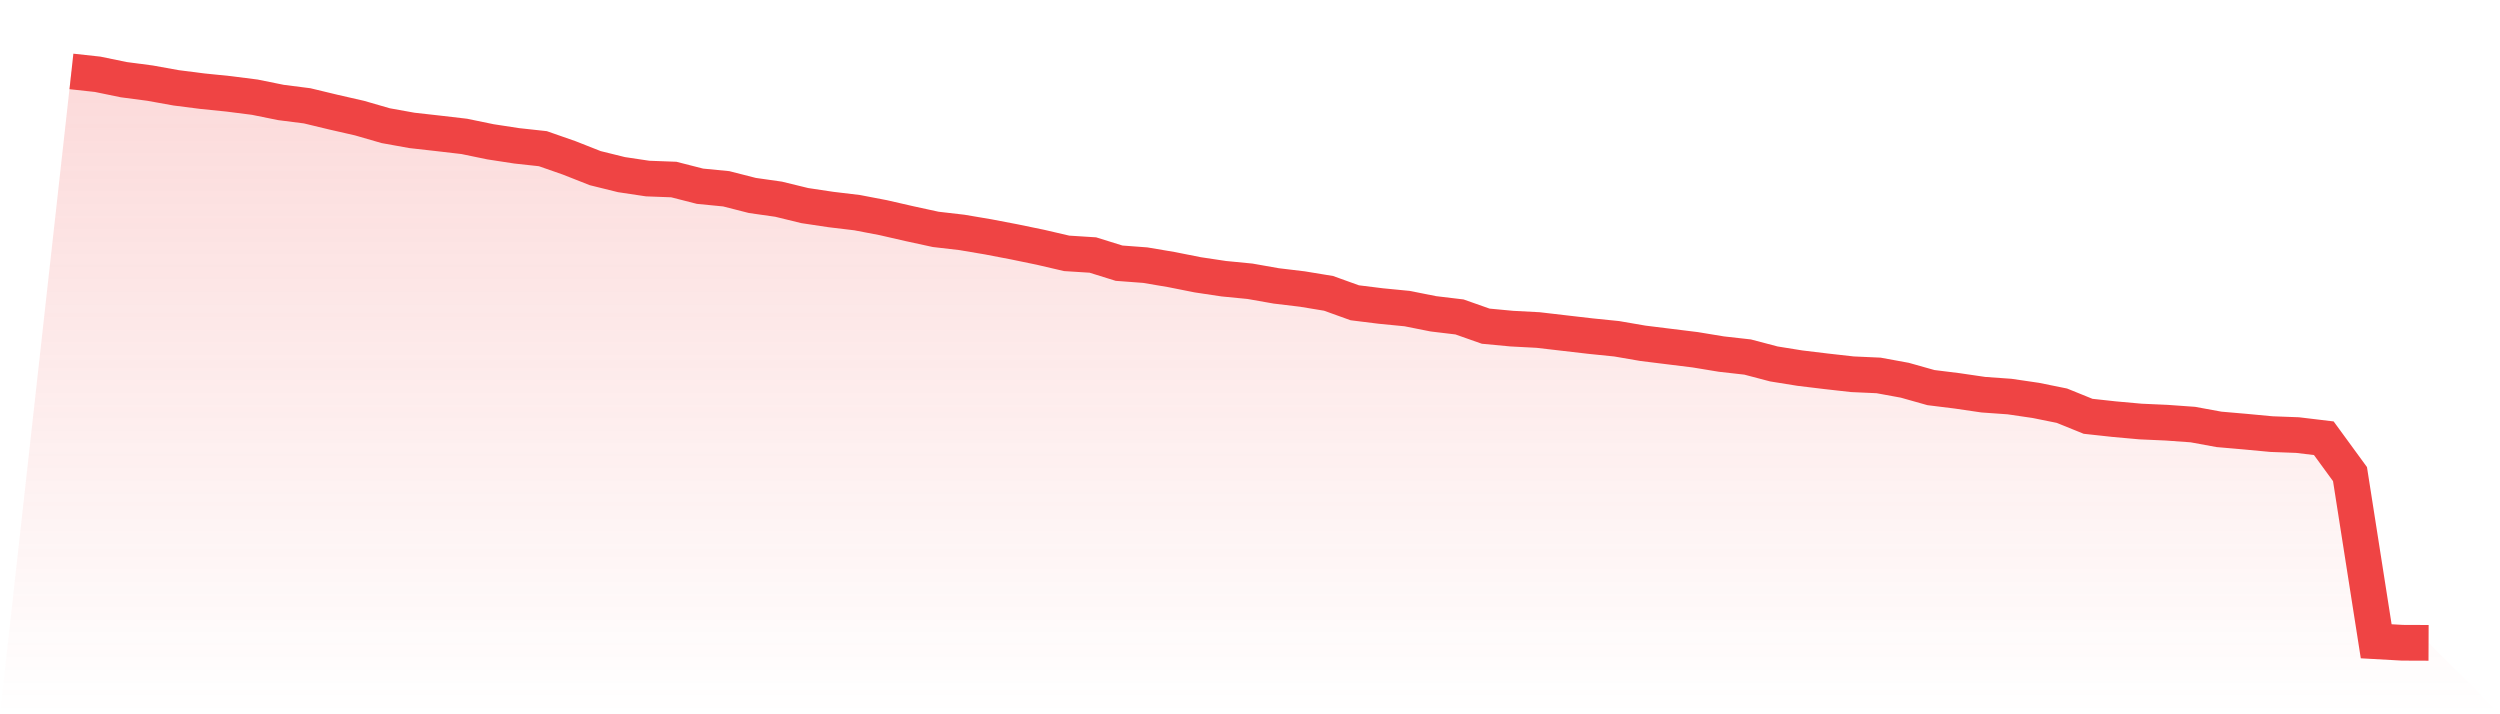 <svg viewBox="0 0 140 40" xmlns="http://www.w3.org/2000/svg">
<defs>
<linearGradient id="gradient" x1="0" x2="0" y1="0" y2="1">
<stop offset="0%" stop-color="#ef4444" stop-opacity="0.2"/>
<stop offset="100%" stop-color="#ef4444" stop-opacity="0"/>
</linearGradient>
</defs>
<path d="M4,4 L4,4 L5.467,4.16 L6.933,4.462 L8.4,4.655 L9.867,4.919 L11.333,5.106 L12.8,5.255 L14.267,5.442 L15.733,5.739 L17.2,5.926 L18.667,6.279 L20.133,6.614 L21.6,7.038 L23.067,7.302 L24.533,7.467 L26,7.638 L27.467,7.941 L28.933,8.166 L30.4,8.326 L31.867,8.838 L33.333,9.416 L34.8,9.779 L36.267,9.999 L37.733,10.054 L39.2,10.429 L40.667,10.572 L42.133,10.946 L43.6,11.155 L45.067,11.513 L46.533,11.733 L48,11.909 L49.467,12.19 L50.933,12.526 L52.4,12.845 L53.867,13.015 L55.333,13.263 L56.8,13.544 L58.267,13.847 L59.733,14.188 L61.2,14.281 L62.667,14.738 L64.133,14.848 L65.6,15.096 L67.067,15.388 L68.533,15.608 L70,15.751 L71.467,16.01 L72.933,16.186 L74.4,16.428 L75.867,16.956 L77.333,17.138 L78.8,17.281 L80.267,17.573 L81.733,17.749 L83.2,18.266 L84.667,18.404 L86.133,18.481 L87.6,18.652 L89.067,18.822 L90.533,18.971 L92,19.224 L93.467,19.406 L94.933,19.587 L96.4,19.829 L97.867,19.994 L99.333,20.38 L100.8,20.616 L102.267,20.793 L103.733,20.958 L105.2,21.024 L106.667,21.293 L108.133,21.706 L109.6,21.888 L111.067,22.103 L112.533,22.207 L114,22.422 L115.467,22.719 L116.933,23.313 L118.4,23.473 L119.867,23.605 L121.333,23.671 L122.8,23.776 L124.267,24.045 L125.733,24.172 L127.2,24.31 L128.667,24.365 L130.133,24.541 L131.6,26.55 L133.067,35.912 L134.533,35.994 L136,36 L140,40 L0,40 z" fill="url(#gradient)"/>
<path d="M4,4 L4,4 L5.467,4.16 L6.933,4.462 L8.4,4.655 L9.867,4.919 L11.333,5.106 L12.8,5.255 L14.267,5.442 L15.733,5.739 L17.2,5.926 L18.667,6.279 L20.133,6.614 L21.6,7.038 L23.067,7.302 L24.533,7.467 L26,7.638 L27.467,7.941 L28.933,8.166 L30.4,8.326 L31.867,8.838 L33.333,9.416 L34.8,9.779 L36.267,9.999 L37.733,10.054 L39.2,10.429 L40.667,10.572 L42.133,10.946 L43.6,11.155 L45.067,11.513 L46.533,11.733 L48,11.909 L49.467,12.19 L50.933,12.526 L52.4,12.845 L53.867,13.015 L55.333,13.263 L56.8,13.544 L58.267,13.847 L59.733,14.188 L61.2,14.281 L62.667,14.738 L64.133,14.848 L65.6,15.096 L67.067,15.388 L68.533,15.608 L70,15.751 L71.467,16.01 L72.933,16.186 L74.4,16.428 L75.867,16.956 L77.333,17.138 L78.8,17.281 L80.267,17.573 L81.733,17.749 L83.2,18.266 L84.667,18.404 L86.133,18.481 L87.6,18.652 L89.067,18.822 L90.533,18.971 L92,19.224 L93.467,19.406 L94.933,19.587 L96.4,19.829 L97.867,19.994 L99.333,20.38 L100.8,20.616 L102.267,20.793 L103.733,20.958 L105.2,21.024 L106.667,21.293 L108.133,21.706 L109.6,21.888 L111.067,22.103 L112.533,22.207 L114,22.422 L115.467,22.719 L116.933,23.313 L118.4,23.473 L119.867,23.605 L121.333,23.671 L122.8,23.776 L124.267,24.045 L125.733,24.172 L127.2,24.31 L128.667,24.365 L130.133,24.541 L131.6,26.55 L133.067,35.912 L134.533,35.994 L136,36" fill="none" stroke="#ef4444" stroke-width="2"/>
</svg>